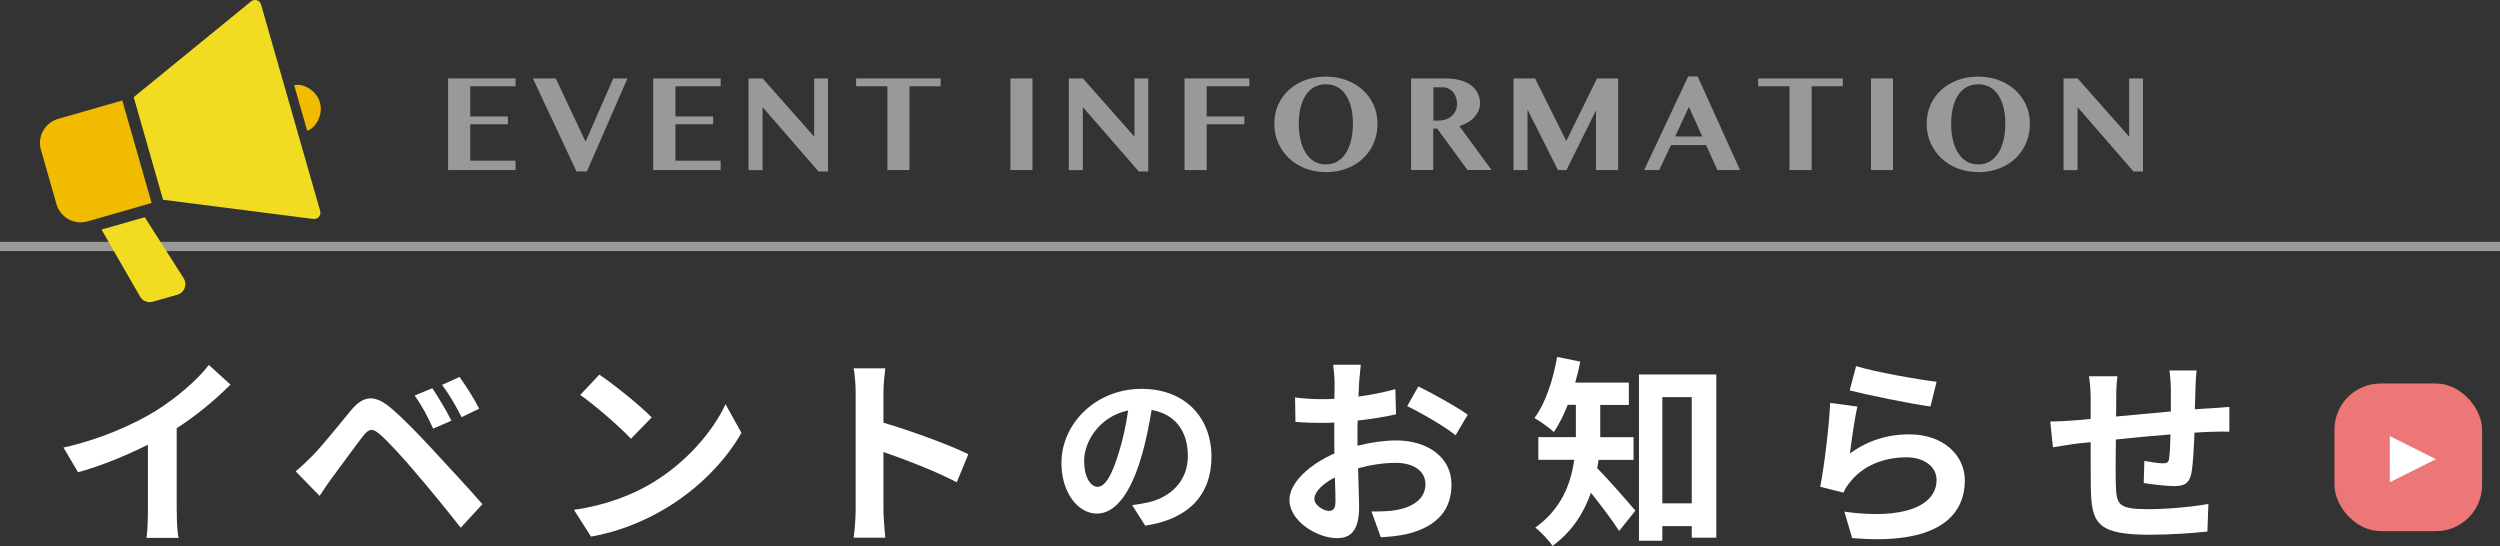 <?xml version="1.0" encoding="UTF-8"?><svg id="_イヤー_2" xmlns="http://www.w3.org/2000/svg" viewBox="0 0 270.93 59.17"><rect x="0" y="0" width="270.93" height="59.17" fill="#333333" stroke="none"/><defs><style>.cls-1{fill:#f1dc22;}.cls-2{fill:#ed7676;}.cls-3{fill:#f1bc00;}.cls-4,.cls-5{fill:#fff;}.cls-5{opacity:.5;}</style></defs><g id="contents"><g><g><path class="cls-4" d="M19.16,55.41c0,.97,.04,2.33,.2,2.88h-3.48c.09-.53,.15-1.91,.15-2.88v-7.22c-2.27,1.14-5.02,2.29-7.57,2.99l-1.58-2.68c3.85-.84,7.55-2.46,10.01-3.98,2.22-1.39,4.51-3.34,5.74-4.97l2.35,2.13c-1.67,1.67-3.65,3.32-5.83,4.73v9Z"/><path class="cls-4" d="M33.85,49.4c1.01-1.01,2.73-3.17,4.22-4.97,1.32-1.56,2.51-1.72,4.31-.2,1.47,1.25,3.12,2.99,4.49,4.47,1.47,1.61,3.83,4.11,5.41,5.94l-2.35,2.55c-1.41-1.8-3.41-4.25-4.71-5.76-1.36-1.63-3.23-3.67-4.05-4.36-.77-.66-1.14-.66-1.78,.13-.86,1.1-2.44,3.28-3.34,4.49-.51,.68-1.03,1.47-1.41,2.05l-2.6-2.66c.66-.55,1.14-1.01,1.8-1.67Zm15.07-3.81l-1.98,.86c-.64-1.39-1.19-2.44-2-3.59l1.91-.79c.62,.92,1.58,2.51,2.07,3.52Zm3.01-1.3l-1.91,.92c-.7-1.39-1.3-2.4-2.11-3.5l1.89-.86c.64,.88,1.63,2.44,2.13,3.43Z"/><path class="cls-4" d="M70.62,52.37c3.74-2.22,6.62-5.59,8.01-8.56l1.72,3.1c-1.67,2.97-4.6,6.01-8.14,8.14-2.22,1.34-5.06,2.57-8.16,3.1l-1.85-2.9c3.43-.48,6.29-1.61,8.43-2.88Zm0-7.13l-2.24,2.31c-1.14-1.23-3.89-3.63-5.5-4.75l2.07-2.2c1.54,1.03,4.4,3.32,5.68,4.64Z"/><path class="cls-4" d="M103.68,52.26c-2.27-1.19-5.57-2.46-7.94-3.28v6.23c0,.64,.11,2.18,.2,3.06h-3.43c.13-.86,.22-2.18,.22-3.06v-12.63c0-.79-.07-1.89-.22-2.66h3.43c-.09,.77-.2,1.74-.2,2.66v3.23c2.95,.86,7.17,2.42,9.2,3.41l-1.25,3.04Z"/><path class="cls-4" d="M122.71,54.74c.72-.1,1.25-.19,1.75-.3,2.41-.57,4.27-2.3,4.27-5.03s-1.41-4.54-3.93-4.98c-.27,1.6-.59,3.34-1.12,5.11-1.12,3.8-2.75,6.12-4.81,6.12s-3.84-2.3-3.84-5.47c0-4.33,3.78-8.05,8.66-8.05s7.6,3.25,7.6,7.35-2.43,6.76-7.18,7.48l-1.41-2.22Zm-1.46-5.7c.44-1.39,.78-3,1.01-4.56-3.12,.65-4.77,3.38-4.77,5.45,0,1.9,.76,2.83,1.46,2.83,.78,0,1.54-1.18,2.3-3.72Z"/><path class="cls-4" d="M147.13,48.3c1.47-.37,2.97-.57,4.18-.57,3.34,0,5.99,1.78,5.99,4.77,0,2.57-1.34,4.51-4.8,5.37-1.01,.22-2,.31-2.86,.35l-1.01-2.79c.99,0,1.91-.02,2.68-.15,1.76-.31,3.17-1.21,3.17-2.79,0-1.47-1.32-2.33-3.21-2.33-1.34,0-2.75,.22-4.09,.59,.04,1.74,.11,3.41,.11,4.16,0,2.71-.99,3.41-2.4,3.41-2.13,0-5.15-1.83-5.15-4.14,0-1.91,2.22-3.87,4.88-5.04-.02-.51-.02-1.01-.02-1.52v-1.83c-.42,.02-.81,.04-1.17,.04-.99,0-2.09-.02-3.04-.11l-.04-2.64c1.28,.15,2.22,.18,3.01,.18,.4,0,.81-.02,1.25-.04,.02-.77,.02-1.41,.02-1.78,0-.46-.09-1.52-.15-1.91h2.99c-.04,.4-.13,1.34-.18,1.89-.02,.48-.04,1.01-.07,1.56,1.43-.2,2.86-.48,4-.81l.07,2.73c-1.23,.29-2.73,.51-4.16,.68-.02,.66-.02,1.32-.02,1.96v.77Zm-2.4,6.12c0-.55-.02-1.54-.07-2.68-1.34,.68-2.22,1.58-2.22,2.35,0,.66,1.01,1.28,1.58,1.28,.4,0,.7-.2,.7-.95Zm8.98-12.54c1.67,.81,4.2,2.24,5.35,3.06l-1.32,2.24c-1.03-.9-3.87-2.51-5.24-3.17l1.21-2.13Z"/><path class="cls-4" d="M173.24,49.84c-.04,.31-.09,.62-.15,.9,1.14,1.12,3.52,3.87,4.14,4.6l-1.76,2.2c-.73-1.14-1.98-2.79-3.06-4.14-.75,2.16-2.05,4.22-4.16,5.76-.35-.55-1.32-1.58-1.87-1.98,2.86-2.05,3.87-4.8,4.22-7.35h-3.89v-2.46h4.07v-3.5h-.88c-.44,1.12-.95,2.13-1.5,2.95-.48-.44-1.52-1.19-2.11-1.52,1.19-1.58,2.02-4.11,2.46-6.62l2.51,.51c-.15,.77-.33,1.52-.55,2.27h5.81v2.42h-3.1v3.5h3.61v2.46h-3.78Zm12.76-9.26v17.69h-2.66v-1.25h-3.19v1.58h-2.53v-18.02h8.38Zm-2.66,13.97v-11.51h-3.19v11.51h3.19Z"/><path class="cls-4" d="M200.48,49.14c1.98-1.43,4.14-2.07,6.4-2.07,3.83,0,6.05,2.35,6.05,4.99,0,3.98-3.15,7.04-12.21,6.25l-.84-2.86c6.53,.92,9.99-.68,9.99-3.45,0-1.41-1.34-2.44-3.26-2.44-2.46,0-4.64,.9-6.01,2.55-.4,.48-.64,.84-.81,1.28l-2.53-.64c.42-2.13,.95-6.38,1.08-9.09l2.95,.4c-.29,1.21-.66,3.83-.81,5.08Zm.68-9.46c2.07,.64,6.8,1.47,8.71,1.69l-.66,2.68c-2.2-.29-7.06-1.3-8.76-1.74l.7-2.64Z"/><path class="cls-4" d="M238.06,40.14c-.07,.33-.11,1.28-.13,1.87-.02,.86-.04,1.63-.07,2.35,.59-.04,1.14-.09,1.65-.11,.59-.04,1.45-.11,2.09-.15v2.68c-.37-.02-1.52,0-2.11,.02-.46,.02-1.03,.04-1.67,.09-.07,1.65-.15,3.43-.33,4.36-.22,1.14-.77,1.43-1.89,1.43-.77,0-2.51-.2-3.28-.33l.07-2.4c.68,.13,1.56,.26,2,.26s.62-.09,.68-.51c.09-.59,.13-1.58,.15-2.62-1.91,.15-4.05,.35-5.92,.55-.02,2-.04,4,0,4.93,.07,2.13,.24,2.62,3.52,2.62,2.13,0,4.88-.26,6.51-.57l-.11,2.99c-1.47,.18-4.14,.35-6.21,.35-5.66,0-6.34-1.19-6.42-4.95-.02-.92-.02-3.04-.02-5.08l-1.47,.15c-.68,.09-2.05,.31-2.62,.4l-.29-2.79c.62,0,1.63-.04,2.73-.13l1.65-.15v-2.2c0-.9-.07-1.65-.18-2.42h3.08c-.09,.73-.13,1.34-.13,2.27,0,.51,0,1.23-.02,2.09,1.85-.18,3.96-.37,5.94-.55v-2.46c0-.55-.09-1.58-.15-1.98h2.95Z"/></g><g><path class="cls-5" d="M55.87,8.5v.85h-4.91v3.27h4.08v.85h-4.08v3.94h4.91v1.02h-7.31V8.5h7.31Z"/><path class="cls-5" d="M60.23,8.5l3.23,6.86,3-6.86h1.54l-4.4,10.08h-1.12l-4.73-10.08h2.48Z"/><path class="cls-5" d="M78.1,8.5v.85h-4.9v3.27h4.08v.85h-4.08v3.94h4.9v1.02h-7.31V8.5h7.31Z"/><path class="cls-5" d="M81.11,8.5h1.54l5.58,6.31v-6.31h1.5v10.08h-1.03l-6.06-6.97v6.83h-1.52V8.5Z"/><path class="cls-5" d="M101.94,8.5v.85h-3.38v9.08h-2.39V9.35h-3.39v-.85h9.17Z"/><path class="cls-5" d="M109.5,8.5h2.39v9.93h-2.39V8.5Z"/><path class="cls-5" d="M115.82,8.5h1.54l5.58,6.31v-6.31h1.5v10.08h-1.03l-6.06-6.97v6.83h-1.52V8.5Z"/><path class="cls-5" d="M135.39,8.5v.85h-4.62v3.27h4.08v.85h-4.08v4.96h-2.4V8.5h7.03Z"/><path class="cls-5" d="M143.69,18.65c-.79,0-1.52-.13-2.21-.39-.68-.26-1.27-.62-1.77-1.09-.5-.47-.89-1.02-1.18-1.66-.29-.64-.43-1.35-.43-2.11s.14-1.44,.43-2.07c.29-.63,.68-1.17,1.18-1.61,.5-.45,1.09-.8,1.77-1.05,.68-.25,1.42-.37,2.21-.37s1.52,.13,2.2,.38c.68,.25,1.27,.6,1.77,1.05,.5,.45,.9,.99,1.19,1.61,.29,.62,.43,1.3,.43,2.05,0,.53-.06,1.02-.19,1.49-.13,.47-.32,.89-.56,1.29-.24,.39-.53,.74-.87,1.05s-.71,.57-1.13,.78c-.42,.21-.86,.38-1.35,.49-.48,.11-.98,.17-1.51,.17Zm0-.83c.48,0,.9-.11,1.26-.33,.37-.22,.67-.53,.92-.92,.25-.39,.43-.86,.56-1.4,.13-.54,.19-1.13,.19-1.77s-.06-1.21-.19-1.73c-.13-.52-.31-.97-.56-1.35-.25-.38-.55-.67-.92-.88-.37-.21-.79-.31-1.26-.31s-.9,.11-1.27,.31c-.37,.21-.67,.5-.92,.88-.25,.38-.43,.83-.56,1.35-.12,.52-.19,1.1-.19,1.73s.06,1.23,.19,1.77c.12,.54,.31,1,.56,1.4,.25,.39,.55,.7,.92,.92,.37,.22,.79,.33,1.27,.33Z"/><path class="cls-5" d="M152.92,8.5h3.68c.63,0,1.19,.07,1.66,.2,.47,.13,.87,.32,1.18,.56,.32,.24,.55,.53,.71,.86,.16,.33,.24,.69,.24,1.08,0,.28-.05,.55-.16,.8-.11,.25-.26,.48-.45,.7-.19,.21-.43,.4-.71,.56-.28,.16-.58,.3-.91,.41l3.48,4.75h-2.61l-3.28-4.49h-.43v4.49h-2.4V8.5Zm2.4,4.57h.52c.29,0,.57-.04,.82-.12,.25-.08,.47-.2,.65-.36s.33-.34,.43-.57c.1-.22,.16-.48,.16-.76,0-.26-.04-.51-.12-.73s-.19-.41-.33-.57c-.14-.16-.31-.28-.5-.37s-.41-.13-.64-.13h-.97v3.6Z"/><path class="cls-5" d="M164.02,8.5h2.34l3.38,6.78,3.33-6.78h2.29v9.93h-2.4v-6.47l-3.2,6.47h-.92l-3.3-6.55v6.55h-1.52V8.5Z"/><path class="cls-5" d="M183.98,8.29l4.59,10.14h-2.45l-1.23-2.71h-3.8l-1.28,2.71h-1.63l4.77-10.14h1.04Zm-2.44,6.5h2.94l-1.45-3.21-1.49,3.21Z"/><path class="cls-5" d="M199.71,8.5v.85h-3.38v9.08h-2.4V9.35h-3.39v-.85h9.17Z"/><path class="cls-5" d="M202.76,8.5h2.39v9.93h-2.39V8.5Z"/><path class="cls-5" d="M214.39,18.65c-.79,0-1.52-.13-2.21-.39-.68-.26-1.27-.62-1.77-1.09-.5-.47-.89-1.02-1.18-1.66-.29-.64-.43-1.35-.43-2.11s.14-1.44,.43-2.07c.29-.63,.68-1.17,1.18-1.61,.5-.45,1.09-.8,1.77-1.05,.68-.25,1.42-.37,2.21-.37s1.52,.13,2.2,.38c.68,.25,1.27,.6,1.77,1.05,.5,.45,.9,.99,1.19,1.61,.29,.62,.43,1.3,.43,2.05,0,.53-.06,1.02-.19,1.49-.13,.47-.32,.89-.56,1.29-.24,.39-.53,.74-.87,1.05s-.71,.57-1.13,.78c-.42,.21-.86,.38-1.35,.49-.48,.11-.98,.17-1.51,.17Zm0-.83c.48,0,.9-.11,1.26-.33,.37-.22,.67-.53,.92-.92,.25-.39,.43-.86,.56-1.4,.13-.54,.19-1.13,.19-1.77s-.06-1.21-.19-1.73c-.13-.52-.31-.97-.56-1.35-.25-.38-.55-.67-.92-.88-.37-.21-.79-.31-1.26-.31s-.9,.11-1.27,.31c-.37,.21-.67,.5-.92,.88-.25,.38-.43,.83-.56,1.35-.12,.52-.19,1.1-.19,1.73s.06,1.23,.19,1.77c.12,.54,.31,1,.56,1.4,.25,.39,.55,.7,.92,.92,.37,.22,.79,.33,1.27,.33Z"/><path class="cls-5" d="M223.62,8.5h1.54l5.58,6.31v-6.31h1.5v10.08h-1.03l-6.06-6.97v6.83h-1.52V8.5Z"/></g><g><rect class="cls-2" x="252.99" y="41.56" width="16" height="16" rx="5" ry="5"/><polygon class="cls-4" points="263.99 49.76 258.99 47.26 258.99 52.26 263.99 49.76"/></g><rect class="cls-5" y="26.21" width="270.93" height="1"/><g><path class="cls-1" d="M27.84,.03c-.22-.07-.46-.02-.63,.12L14.49,10.53l3.18,11.12,16.29,2.08c.23,.03,.45-.06,.6-.23s.2-.41,.14-.63L28.29,.49c-.06-.22-.23-.4-.45-.46Z"/><path class="cls-3" d="M13.25,10.89l-6.94,1.99c-1.45,.41-2.29,1.92-1.87,3.37l1.68,5.87c.41,1.45,1.93,2.29,3.37,1.87l6.94-1.99-3.18-11.12Z"/><path class="cls-3" d="M31.88,9.23l1.41,4.94c.89-.26,1.77-1.7,1.38-3.06s-1.89-2.13-2.79-1.87Z"/><path class="cls-1" d="M15.69,23.54l-4.69,1.34,4.15,7.21c.26,.51,.85,.77,1.4,.61l2.67-.76c.36-.1,.66-.37,.79-.73,.14-.35,.09-.75-.11-1.07l-4.21-6.6Z"/></g></g></g></svg>